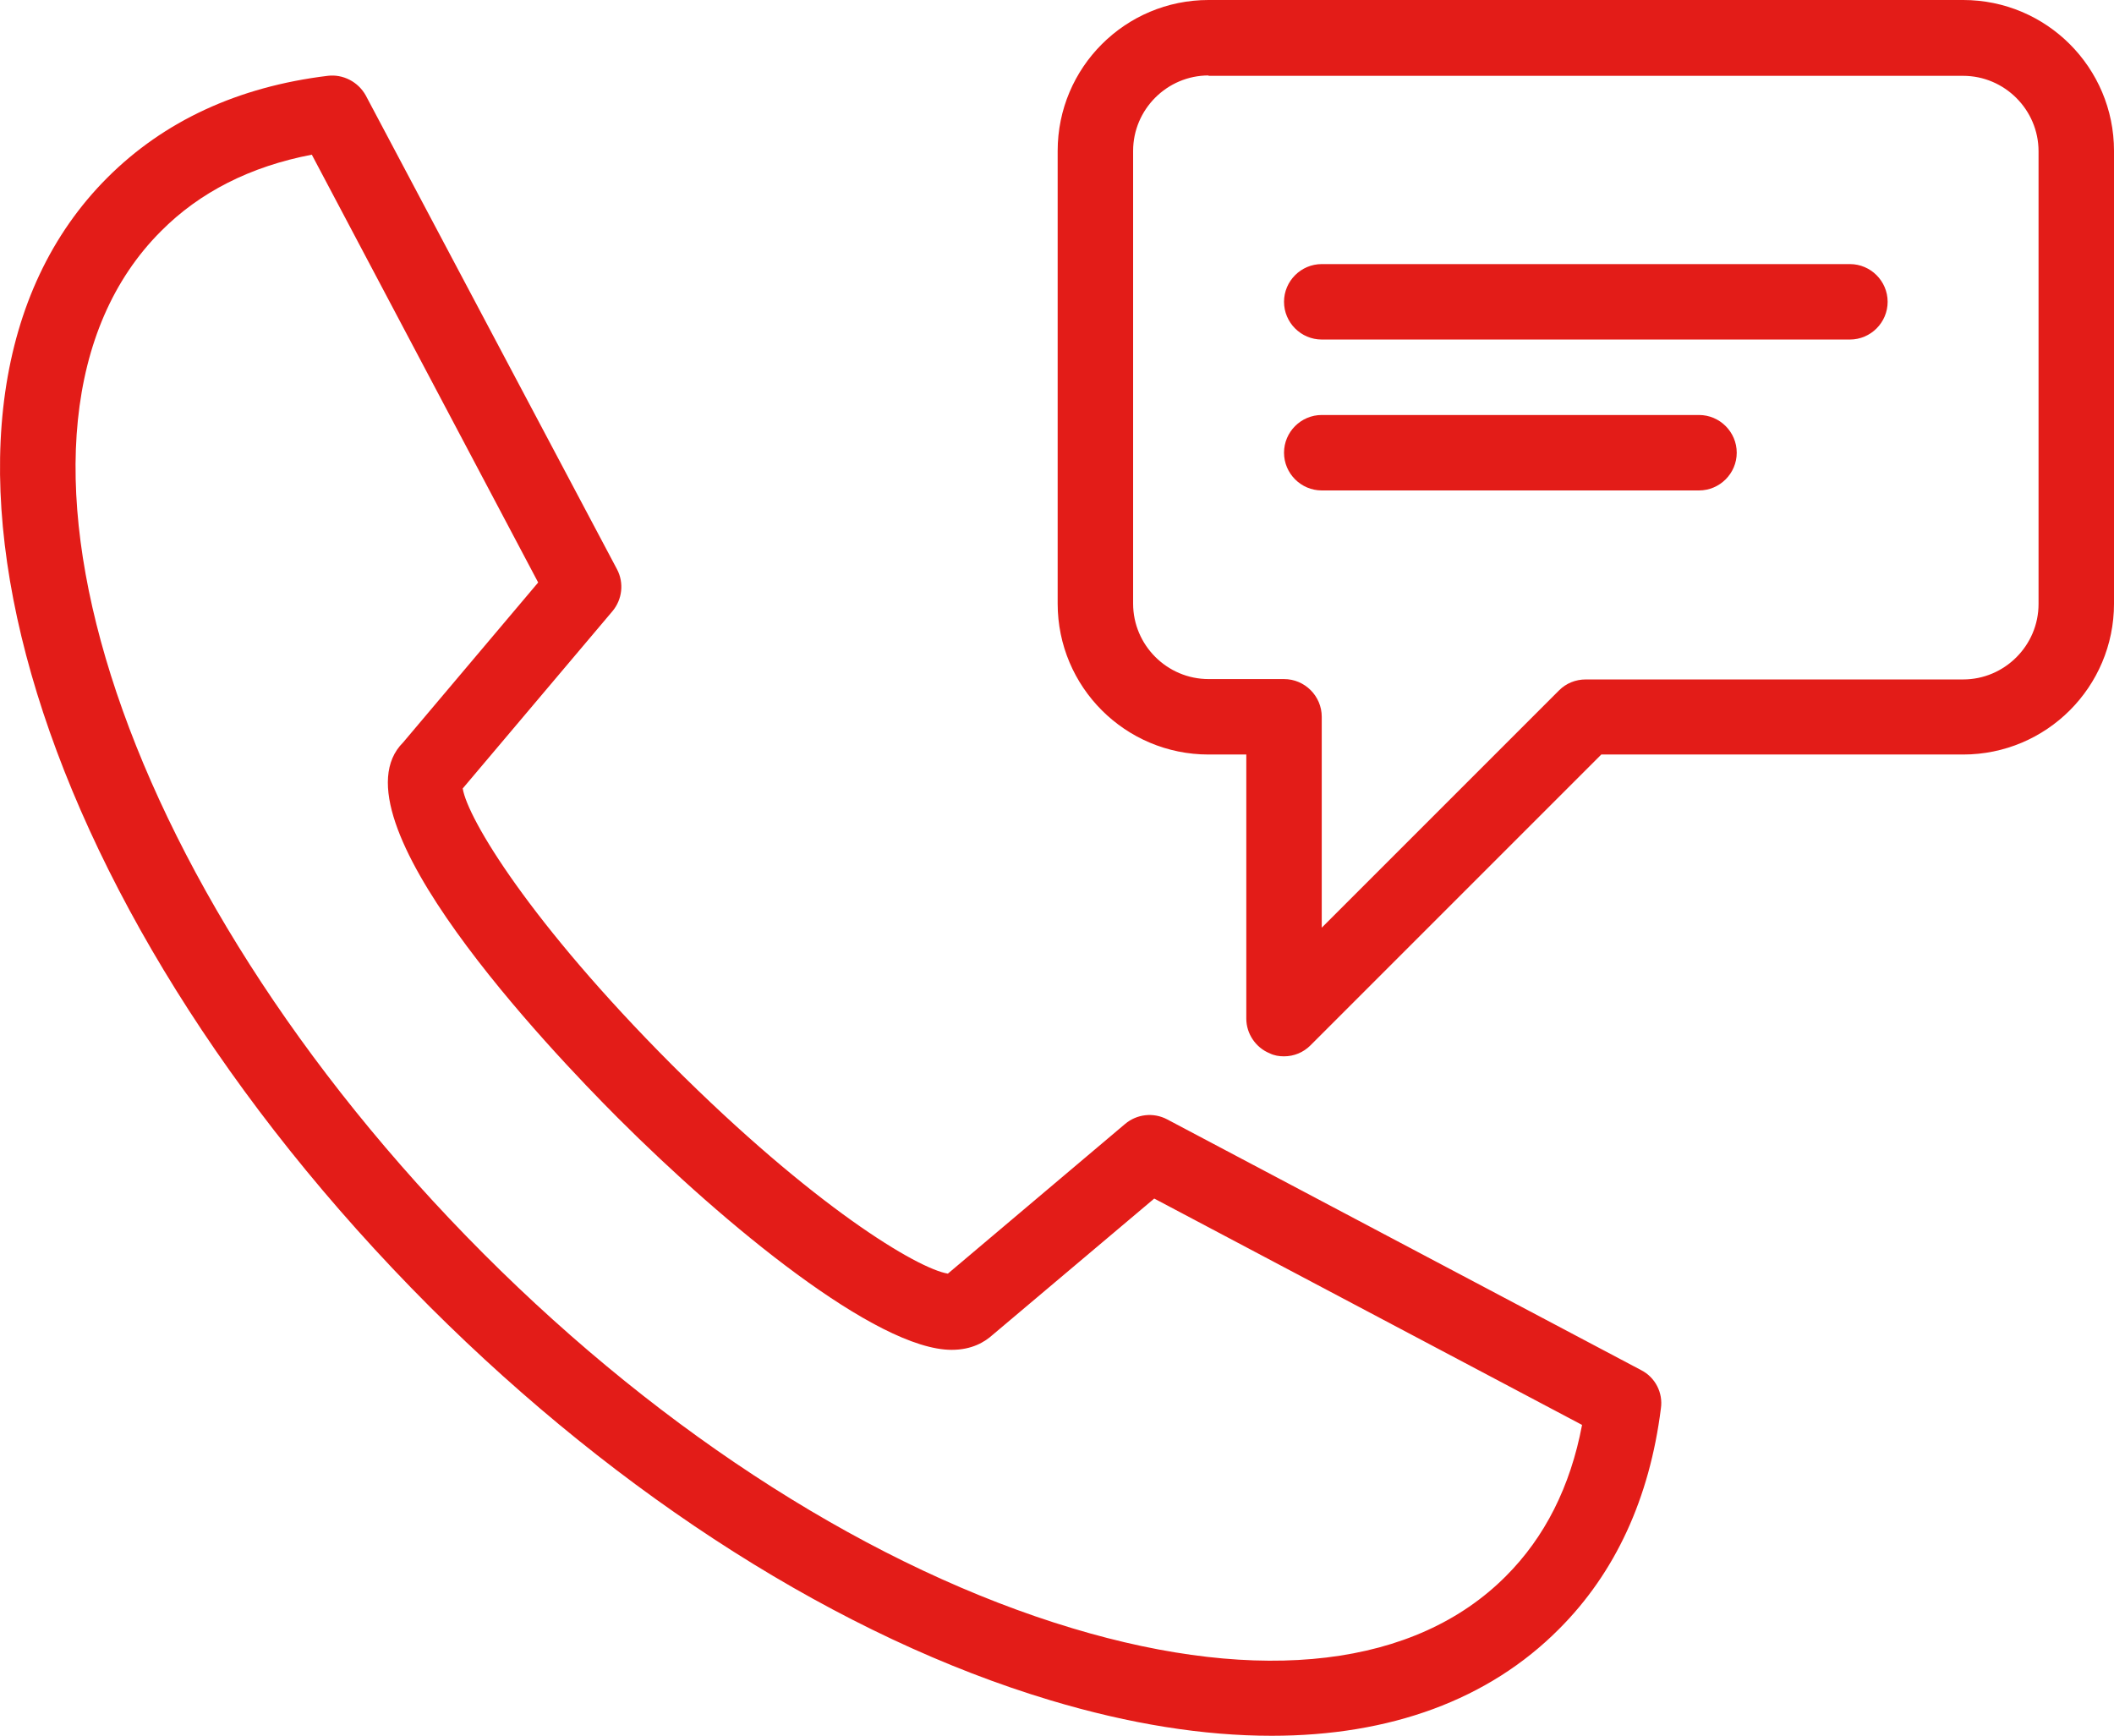<svg id="Background" version="1.1" viewBox="0 0 56.035 46.01" xml:space="preserve" xmlns="http://www.w3.org/2000/svg" xmlns:i="&amp;ns_ai;"><style type="text/css">.st0{fill:#E31C18;}
</style><switch transform="translate(-9.185 -8.45)"><g i:extraneous="self"><path class="st0" d="m54.22 21.45h-10c-0.55 0-1-0.45-1-1s0.45-1 1-1h10c0.55 0 1 0.45 1 1s-0.45 1-1 1zm4-4h-14c-0.55 0-1-0.45-1-1s0.45-1 1-1h14c0.55 0 1 0.45 1 1s-0.45 1-1 1zm-15 19c-0.13 0-0.26-0.02-0.38-0.08-0.37-0.15-0.62-0.52-0.62-0.92v-7h-1c-2.21 0-4-1.79-4-4v-12c0-2.21 1.79-4 4-4h20c2.21 0 4 1.79 4 4v12c0 2.21-1.79 4-4 4h-9.59l-7.71 7.71c-0.19 0.19-0.44 0.29-0.7 0.29zm-2-26c-1.1 0-2 0.9-2 2v12c0 1.1 0.9 2 2 2h2c0.55 0 1 0.45 1 1v5.59l6.29-6.29c0.19-0.19 0.44-0.29 0.71-0.29h10c1.1 0 2-0.9 2-2v-12c0-1.1-0.9-2-2-2h-20zm1.67 44.01c-1.8 0-3.76-0.31-5.86-0.94-5.54-1.66-11.38-5.37-16.45-10.43-10.78-10.8-14.54-23.94-8.55-29.93 1.5-1.5 3.46-2.41 5.84-2.7 0.41-0.05 0.81 0.16 1.01 0.52l6.66 12.56c0.19 0.36 0.14 0.8-0.12 1.11l-3.97 4.7c0.13 0.8 1.78 3.55 5.54 7.32 3.77 3.77 6.52 5.41 7.32 5.54l4.7-3.97c0.31-0.26 0.75-0.31 1.11-0.12l12.57 6.65c0.37 0.19 0.58 0.6 0.52 1.01-0.3 2.39-1.21 4.36-2.7 5.85-1.87 1.88-4.48 2.83-7.62 2.83zm-25.44-41.91c-1.62 0.31-2.97 0.99-4 2.03-5.11 5.11-1.27 17.26 8.55 27.1 4.83 4.84 10.38 8.36 15.61 9.93 5.02 1.51 9.1 1.02 11.49-1.38 1.03-1.03 1.71-2.37 2.02-4.01l-11.34-6-4.28 3.61c-0.21 0.19-0.55 0.4-1.09 0.4-1.99 0-6.01-3.31-8.84-6.14-1.84-1.84-7.68-7.99-5.7-9.96l3.58-4.24zm3.92 16.9-0.03 0.03 0.03-0.03z"/></g></switch></svg>
